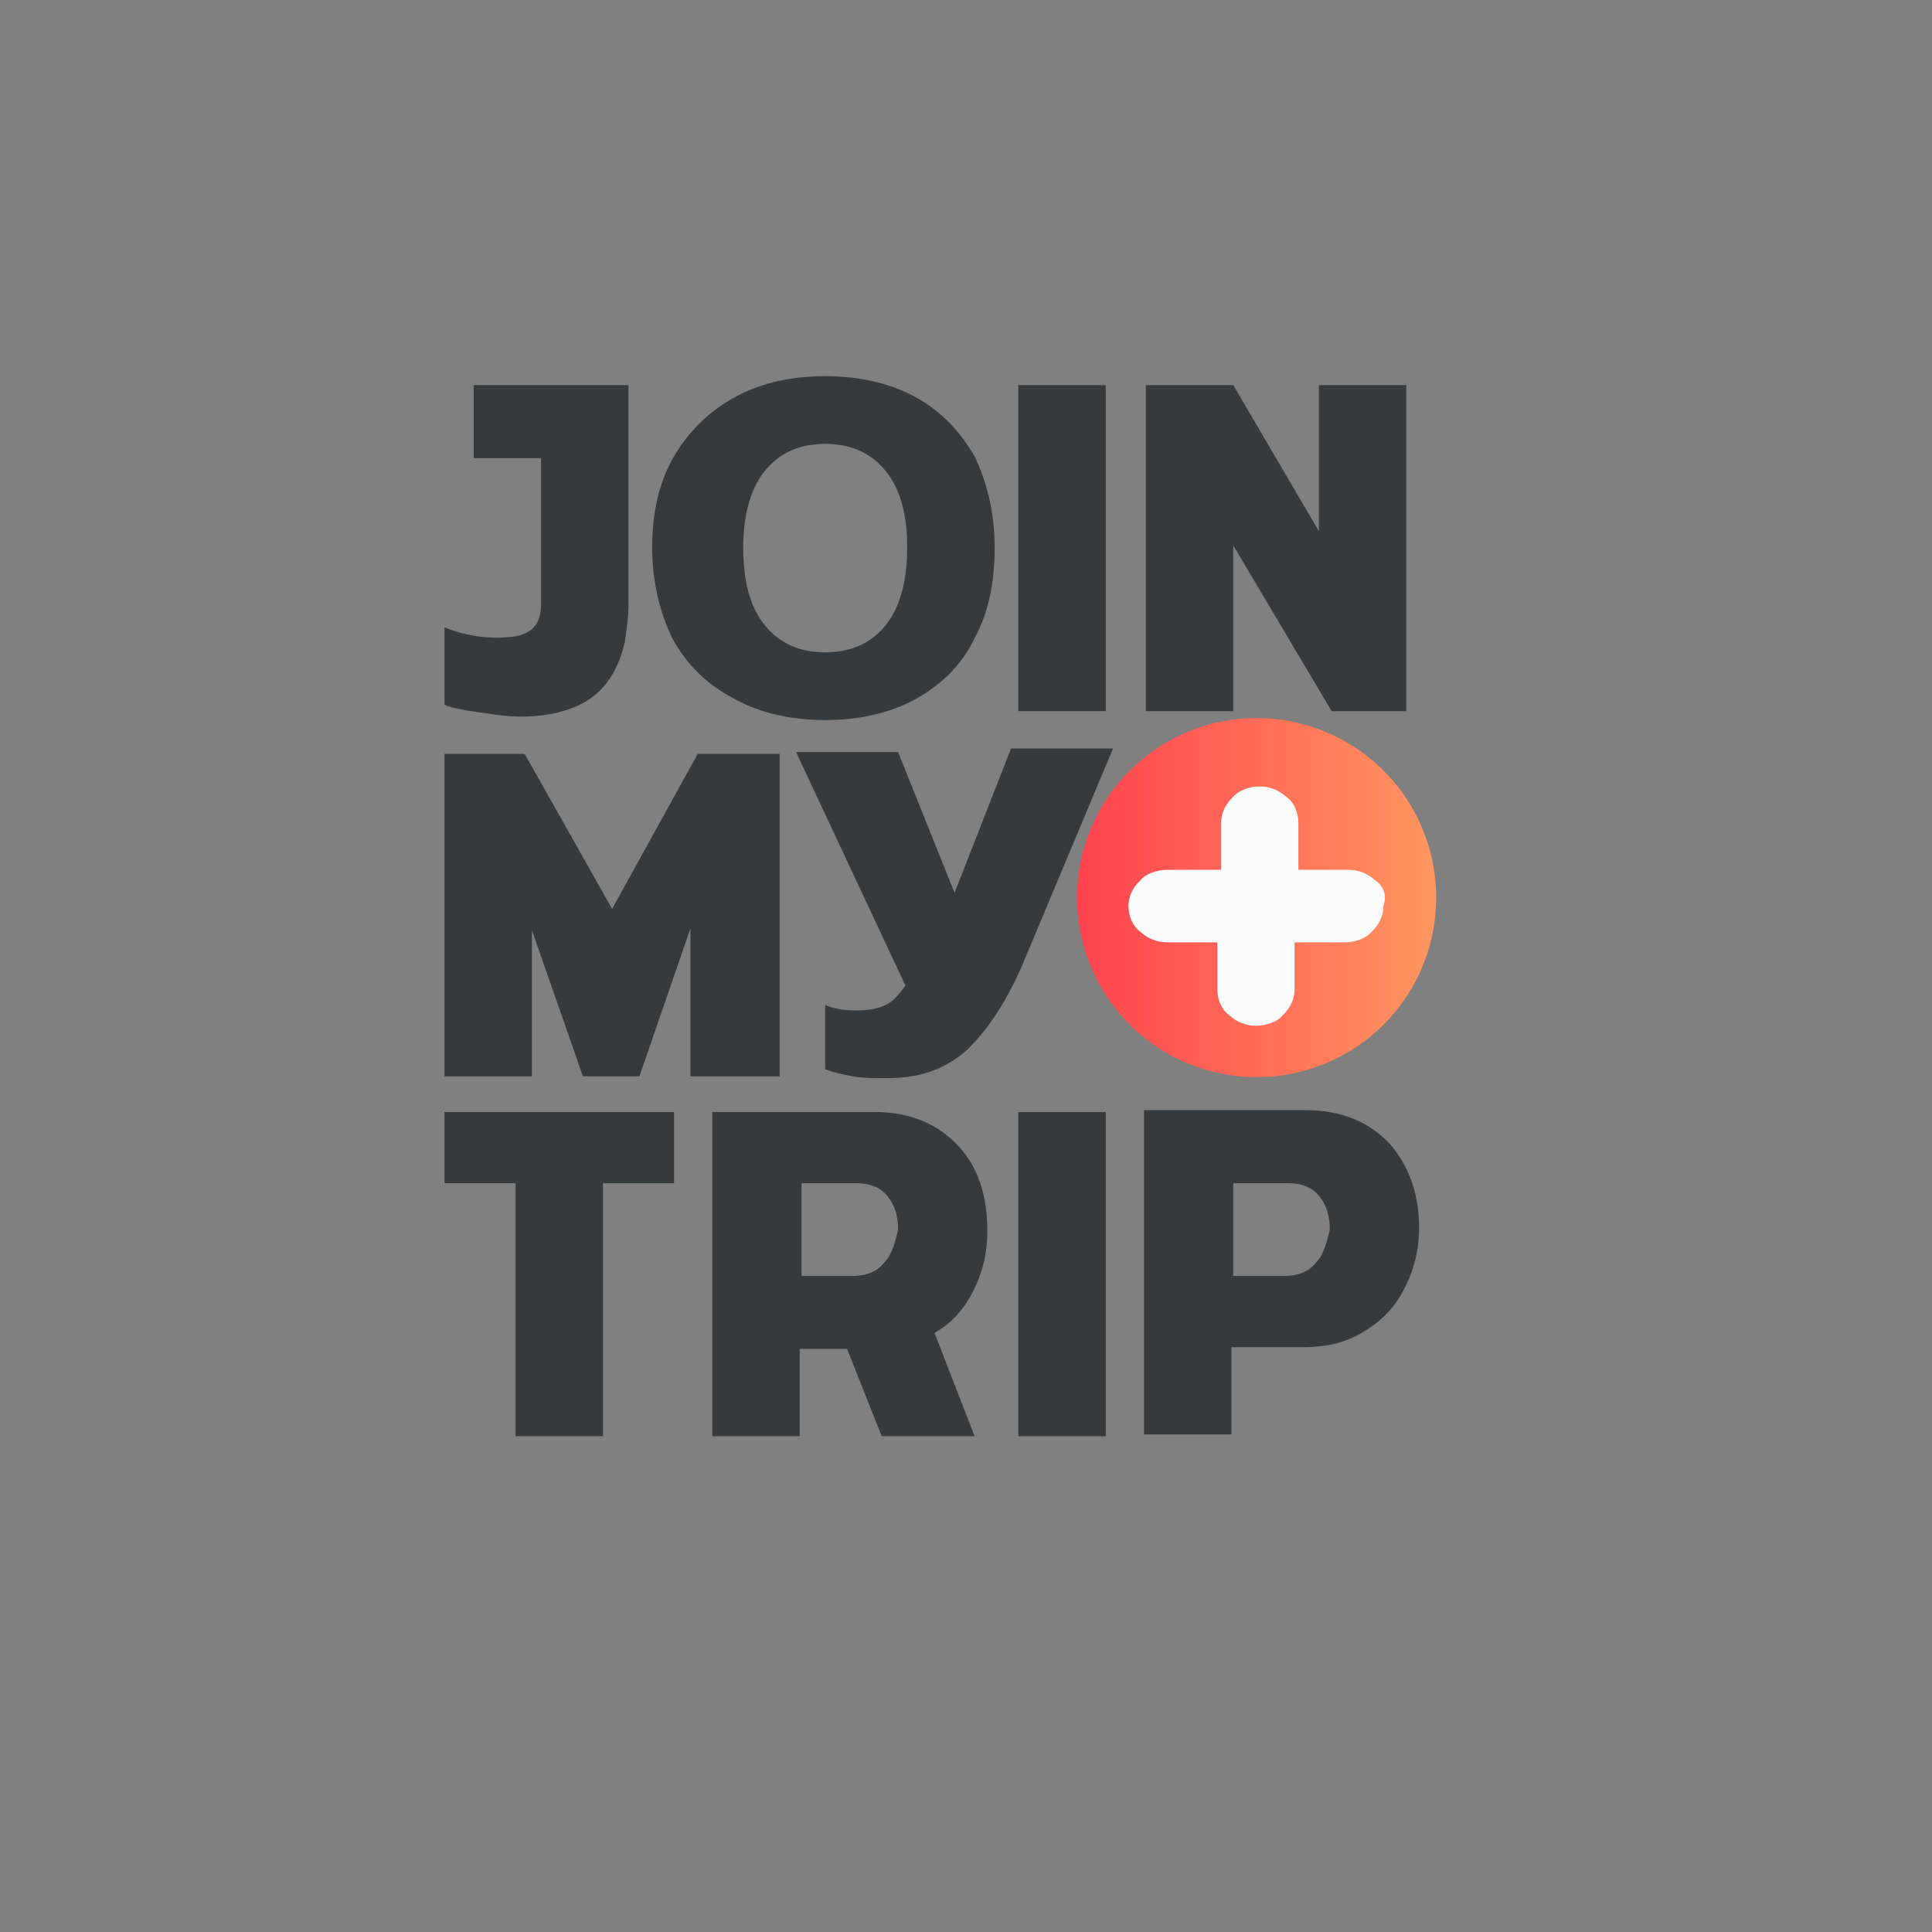 <?xml version="1.0" encoding="UTF-8"?> <svg xmlns="http://www.w3.org/2000/svg" width="80" height="80" viewBox="0 0 80 80" fill="none"><rect x="0" y="0" width="80" height="80" fill="#808080" stroke="none"/> <path d="M52.035 44.603a7.434 7.434 0 1 0 0-14.868 7.434 7.434 0 0 0 0 14.868z" fill="url(#ajr7izu43a)"></path> <path d="M56.963 36.468c-.32-.3-.72-.45-1.12-.45h-2.079v-1.953c0-.375-.16-.826-.48-1.051-.32-.3-.72-.45-1.12-.45-.399 0-.879.15-1.119.45-.32.3-.48.676-.48 1.051v1.953h-2.239c-.4 0-.88.15-1.12.45-.32.3-.48.676-.48 1.051 0 .376.16.826.48 1.051.32.3.72.451 1.12.451h2.08v1.952c0 .376.16.826.48 1.052.32.3.719.45 1.119.45s.88-.15 1.12-.45c.32-.3.48-.676.48-1.052v-1.952h2.079c.4 0 .88-.15 1.12-.45.32-.3.48-.676.48-1.052.16-.45 0-.826-.32-1.051z" fill="#FCFCFC"></path> <path d="M45.787 15.946h-3.62v13.5h3.62v-13.5zM45.787 46.045h-3.62V59.47h3.62V46.045zM18.406 48.995h2.942v10.476h3.62V48.996h2.942v-2.951h-9.504v2.95zM39.526 36.97l-2.338-5.827h-4.224l4.526 9.664c-.302.442-.529.664-.83.811-.302.148-.679.222-1.207.222s-.905-.074-1.282-.222v2.656c.377.148.754.221 1.131.295.377.074.905.074 1.433.074 1.358 0 2.414-.369 3.32-1.18.829-.812 1.583-1.918 2.262-3.468l3.771-9h-4.224l-2.338 5.976zM57.553 47.373c-.83-.886-1.96-1.402-3.47-1.402h-6.712v13.426h3.62v-3.615h3.017c.98 0 1.81-.22 2.49-.663a4.204 4.204 0 0 0 1.659-1.771c.377-.738.603-1.55.603-2.508 0-1.328-.377-2.509-1.207-3.468zm-3.092 4.942c-.302.369-.754.517-1.282.517h-2.112v-3.837h2.262c.528 0 .981.148 1.283.517.301.369.452.811.452 1.401-.15.664-.301 1.107-.603 1.402zM40.28 53.495c.377-.737.604-1.549.604-2.508 0-1.475-.377-2.656-1.207-3.54-.83-.886-1.961-1.402-3.47-1.402h-6.713V59.47h3.62v-3.615h1.962l1.433 3.615h3.847l-1.66-4.279c.68-.369 1.207-.959 1.584-1.697zm-3.696-1.18c-.301.369-.754.517-1.282.517H33.19v-3.837h2.263c.528 0 .98.148 1.282.517.302.369.453.811.453 1.401-.151.664-.302 1.107-.604 1.402zM51.067 22.585l4.073 6.861h3.092v-13.5h-3.62v6.05l-3.545-6.05h-3.621v13.5h3.62v-6.86zM23.535 29.372c1.358-.442 2.037-1.475 2.339-2.803.075-.516.15-1.033.15-1.55v-9.073h-6.41v3.025h2.79v6.049c0 .738-.302 1.18-1.056 1.328-.98.147-2.037 0-2.942-.37v3.173c0 .148 1.509.369 1.66.369 1.131.221 2.413.221 3.47-.148zM32.285 31.217h-3.394l-3.545 6.418-3.62-6.418h-3.32v13.352h3.62V38.52l2.113 6.05h2.338l2.112-6.124v6.123h3.696V31.217zM30.4 28.93c1.055.59 2.338.885 3.77.885 1.434 0 2.716-.295 3.772-.885 1.056-.59 1.886-1.402 2.414-2.508.603-1.107.83-2.361.83-3.763 0-1.401-.302-2.656-.83-3.762-.604-1.033-1.358-1.844-2.414-2.435-1.056-.59-2.338-.885-3.771-.885-1.433 0-2.716.295-3.772.885a6.504 6.504 0 0 0-2.489 2.435c-.603 1.033-.905 2.287-.905 3.762 0 1.402.302 2.656.83 3.763.603 1.106 1.433 1.918 2.564 2.508zm1.282-9.443c.603-.738 1.433-1.106 2.489-1.106 1.056 0 1.885.368 2.489 1.106.603.738.905 1.77.905 3.172 0 1.402-.302 2.508-.905 3.246-.604.738-1.433 1.107-2.49 1.107-1.055 0-1.885-.37-2.488-1.107-.604-.738-.906-1.77-.906-3.246 0-1.328.302-2.434.906-3.172z" fill="#373A3C"></path> <defs> <linearGradient id="ajr7izu43a" x1="44.602" y1="37.169" x2="59.469" y2="37.169" gradientUnits="userSpaceOnUse"> <stop stop-color="#FF424E"></stop> <stop offset="1" stop-color="#FF9761"></stop> </linearGradient> </defs> </svg> 